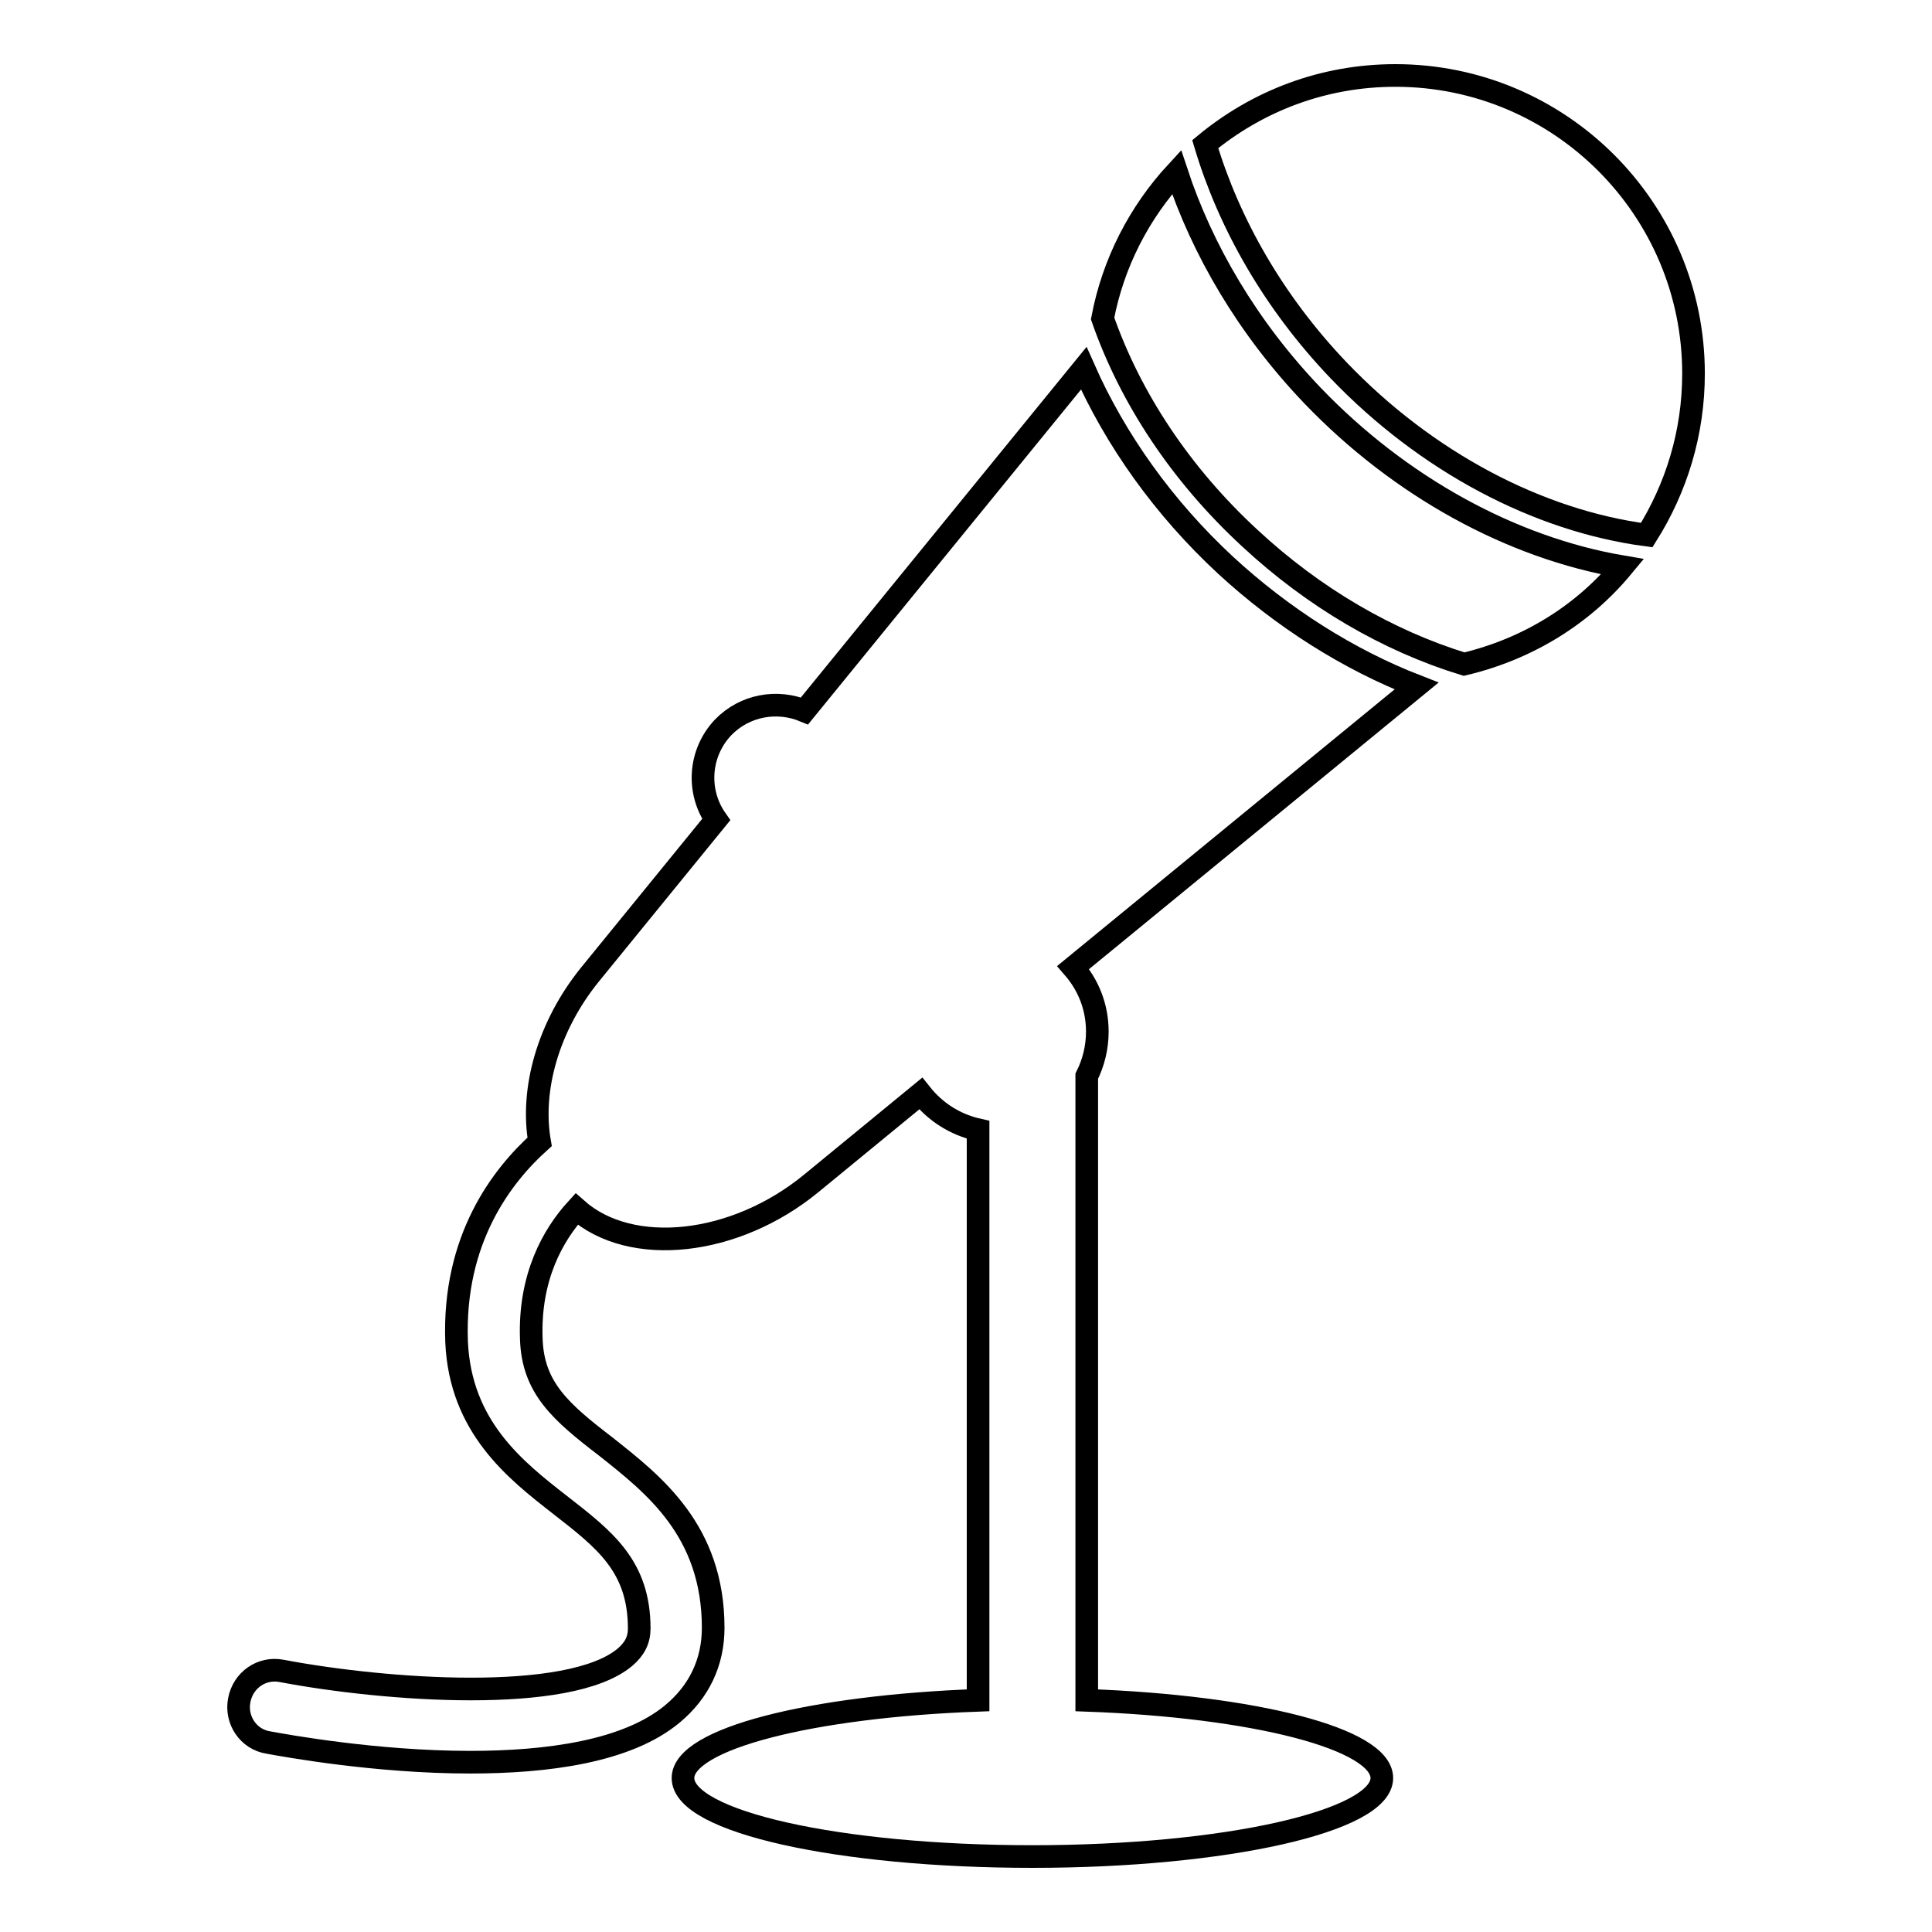 <?xml version="1.0" encoding="utf-8"?>
<!-- Svg Vector Icons : http://www.onlinewebfonts.com/icon -->
<!DOCTYPE svg PUBLIC "-//W3C//DTD SVG 1.1//EN" "http://www.w3.org/Graphics/SVG/1.1/DTD/svg11.dtd">
<svg version="1.1" xmlns="http://www.w3.org/2000/svg" xmlns:xlink="http://www.w3.org/1999/xlink" x="0px" y="0px" viewBox="0 0 256 256" enable-background="new 0 0 256 256" xml:space="preserve">
<g><g><g><path stroke-width="3" fill-opacity="0" stroke="#000000"  d="M224.4,49.5c0-21.8-17.7-39.5-39.5-39.5c-9.6,0-18.3,3.4-25.2,9.1c3.1,10.4,9,20.9,17.7,30c11.6,12.1,26.4,19.9,40.8,21.8C222.1,64.7,224.4,57.4,224.4,49.5z"/><path stroke-width="3" fill-opacity="0" stroke="#000000"  d="M173.9,52.4c-8.6-9-14.6-19.3-18-29.6c-4.9,5.3-8.4,12-9.8,19.4c3.7,10.6,10.4,20.7,19.5,29.1c8.5,7.9,18.3,13.6,28.4,16.7c8.4-2,15.7-6.5,21-12.9C200.3,72.6,185.5,64.5,173.9,52.4z"/><path stroke-width="3" fill-opacity="0" stroke="#000000"  d="M82.8,219.6c-7.4,6.2-31.8,4.4-45.5,1.8c-2.6-0.5-5.1,1.2-5.6,3.9c-0.5,2.6,1.2,5.2,3.9,5.6c2.2,0.4,14.2,2.6,26.7,2.6c10.2,0,20.8-1.4,26.8-6.4c3.5-2.9,5.4-6.8,5.4-11.4c0-12.9-7.9-19-14.2-24c-6-4.6-9.7-7.8-9.9-14.3c-0.3-8.2,2.9-13.8,6-17.2c7.2,6.4,21,4.9,31.1-3.4l14.5-11.9c1.9,2.4,4.5,4.1,7.6,4.8v75.6c-22.1,0.8-39.1,5.1-39.1,10.3c0,5.8,20.7,10.4,46.3,10.4c25.6,0,46.3-4.7,46.3-10.4c0-5.2-16.9-9.5-39.1-10.3v-82.7c0.9-1.8,1.4-3.8,1.4-5.9c0-3.3-1.2-6.2-3.2-8.5l45.5-37.3c-9-3.5-17.7-9-25.3-16c-8.2-7.6-14.6-16.6-18.8-26.1l-37,45.4c-3.6-1.5-7.9-0.8-10.8,2.2c-3.2,3.4-3.5,8.5-0.9,12.2l-16.7,20.5c-5.6,6.9-7.9,15.3-6.7,22.2c-5,4.5-11.5,12.9-11,26.5c0.5,11.3,7.8,17,13.7,21.6c5.9,4.6,10.5,8.1,10.5,16.4C84.7,217.3,84.1,218.5,82.8,219.6z"/></g><g></g><g></g><g></g><g></g><g></g><g></g><g></g><g></g><g></g><g></g><g></g><g></g><g></g><g></g><g></g></g></g>
</svg>